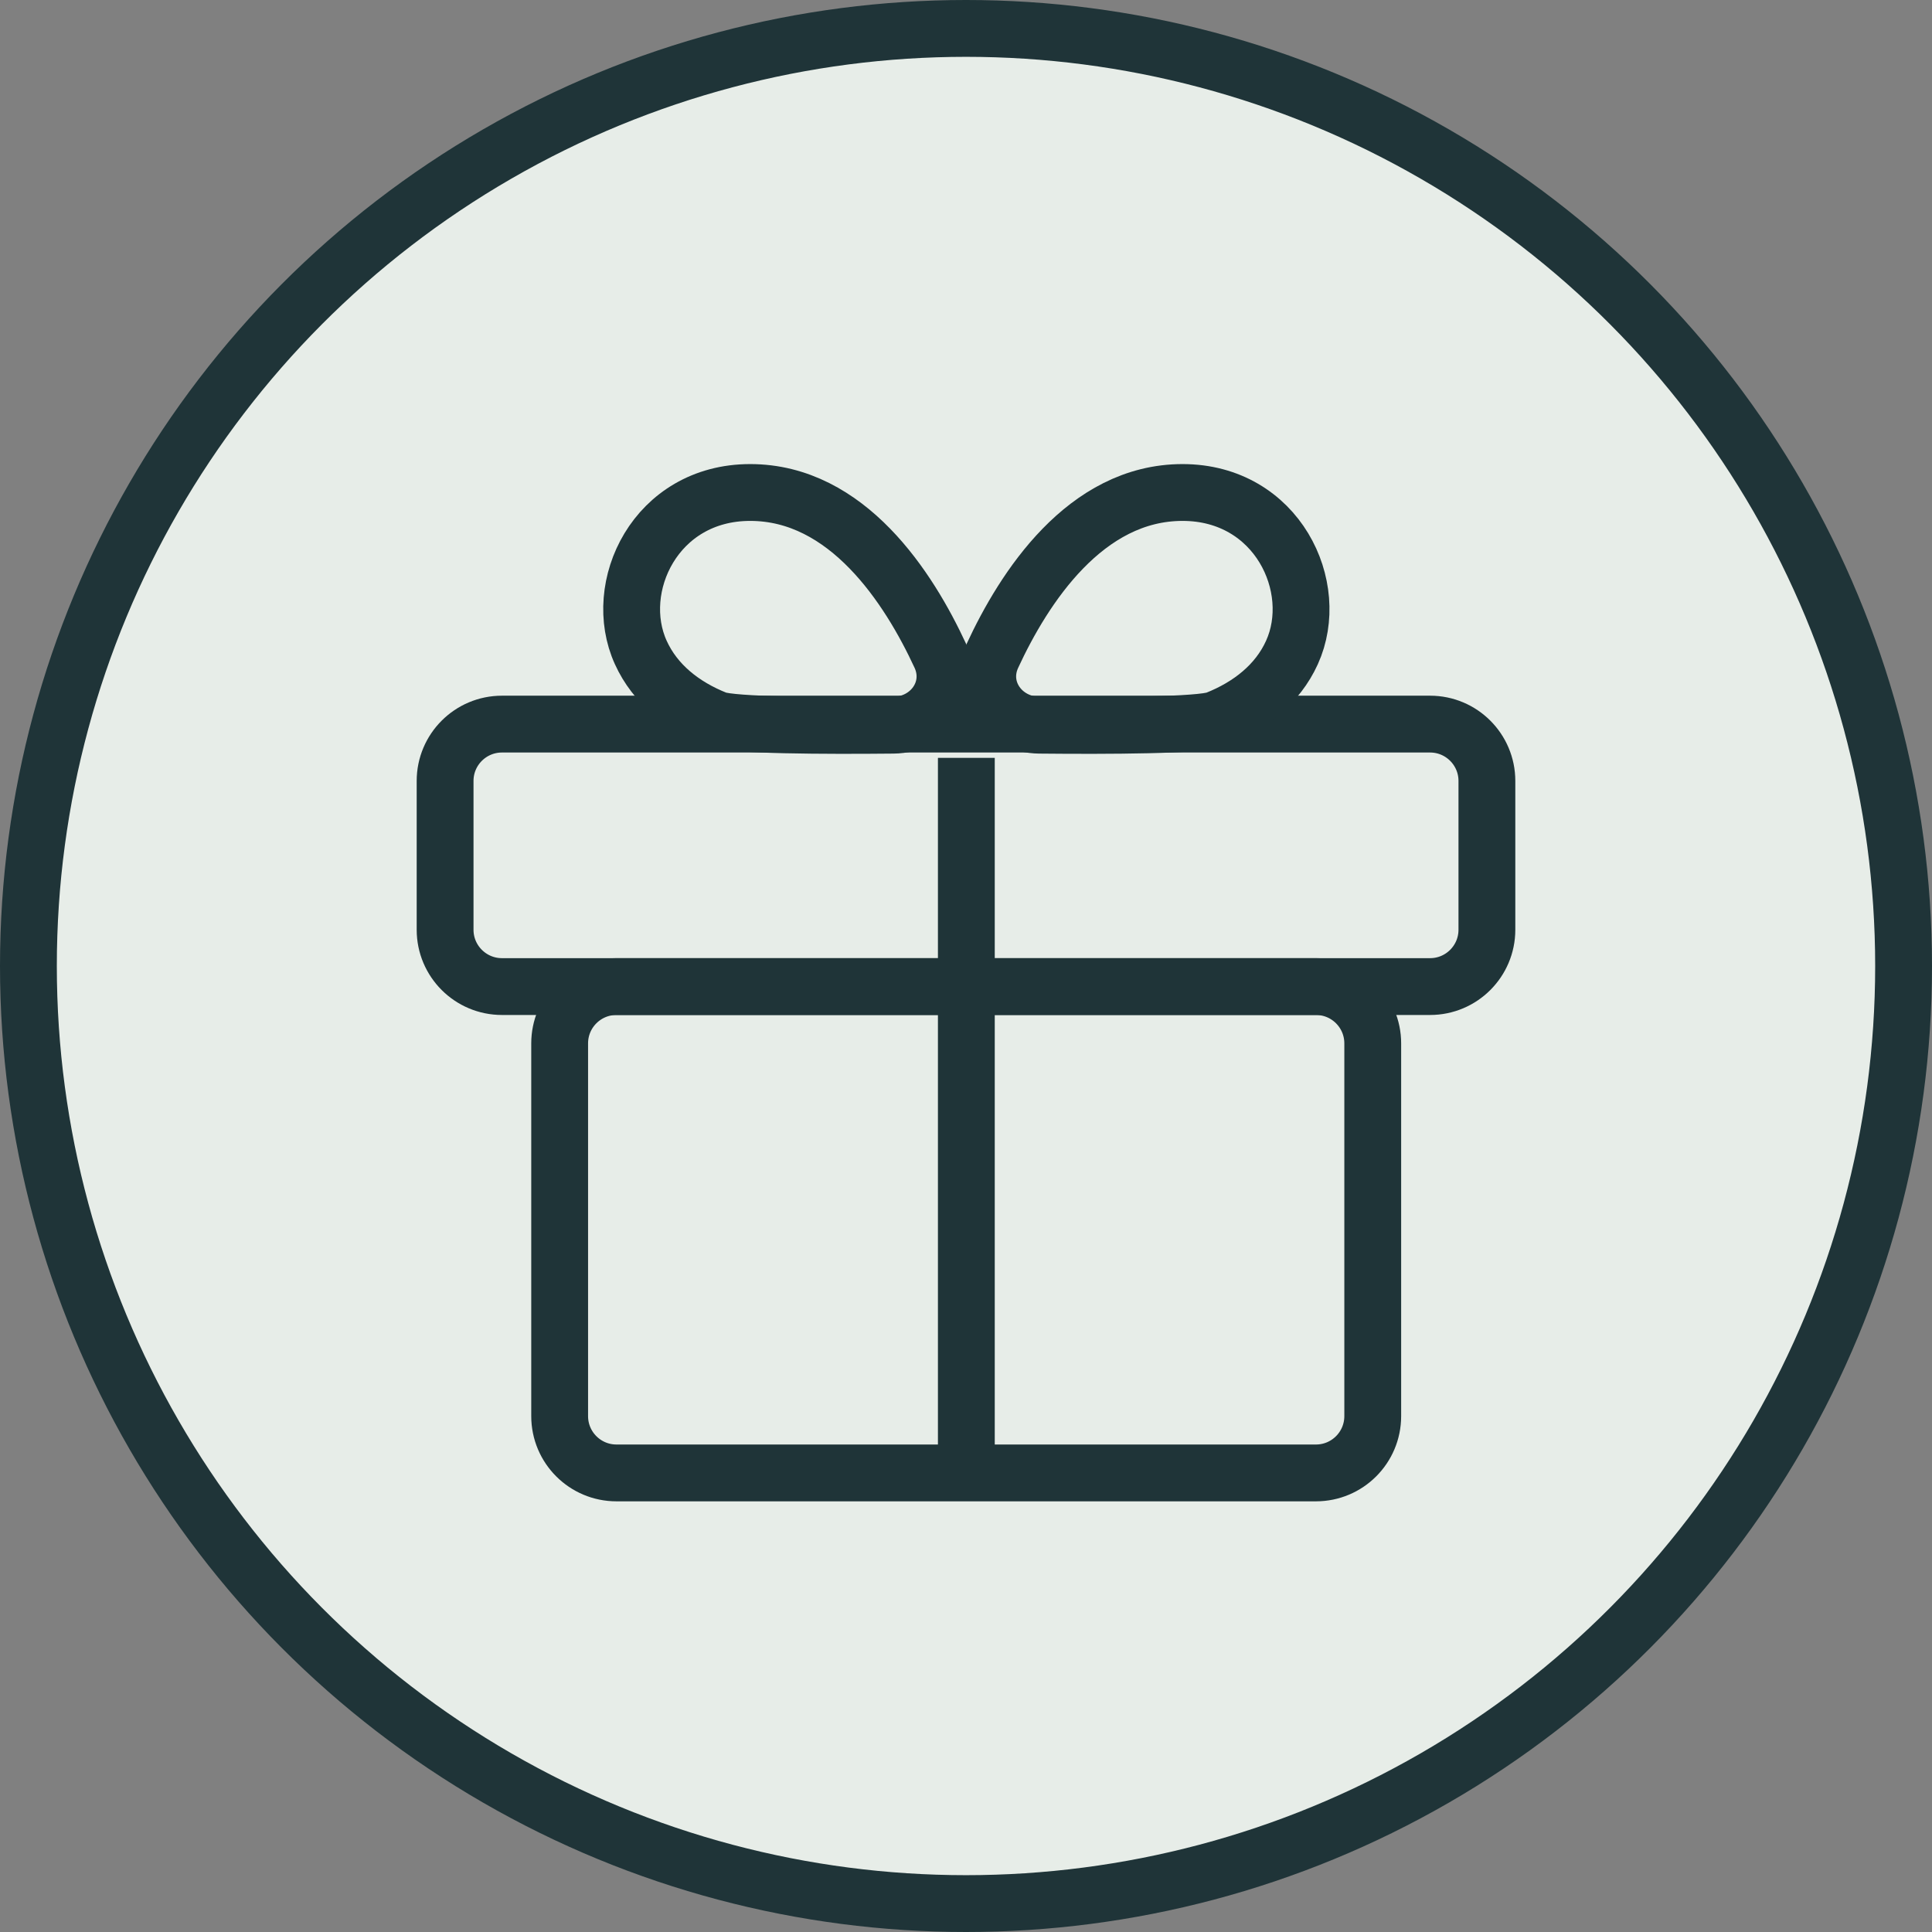 <svg width="34" height="34" viewBox="0 0 34 34" fill="none" xmlns="http://www.w3.org/2000/svg">
<rect x="0" y="0" width="34" height="34" fill="#808080" stroke="none"/>
<circle cx="17" cy="17" r="13.5" fill="#E7EDE8" stroke="#1F3438"/>
<path d="M15.673 14.96L15.673 14.815C15.673 14.765 15.714 14.725 15.763 14.725L18.811 14.725C18.861 14.725 18.901 14.765 18.901 14.815L18.901 14.96" stroke="#1F3438" stroke-miterlimit="10"/>
<path d="M23.541 19.191C23.443 18.623 22.736 14.558 22.618 13.868C22.553 13.483 22.503 13.179 22.45 12.831C22.06 10.298 21.223 9.331 17.295 9.331C13.368 9.331 12.632 10.298 12.242 12.831C12.189 13.179 12.139 13.483 12.074 13.868C11.947 14.61 11.793 15.018 11.275 15.272C10.762 15.524 9.595 15.852 9.374 15.955C9.335 15.972 9.319 16.018 9.338 16.056L11.347 19.243C11.305 19.599 12.171 14.204 12.756 12.963C13.28 11.851 13.192 10.62 17.348 10.62C21.504 10.62 21.718 11.753 21.936 12.963C22.154 14.173 22.294 14.984 22.294 14.984L22.408 14.984C22.446 14.984 22.48 15.011 22.486 15.05C22.557 15.443 22.923 17.484 23.02 18.021C23.117 18.563 23.227 19.002 23.314 19.273C23.318 19.288 23.334 19.297 23.349 19.295C23.385 19.288 23.442 19.277 23.487 19.269C23.524 19.262 23.548 19.227 23.541 19.191Z" stroke="#1F3438" stroke-miterlimit="10"/>
<path d="M23.62 21.298C23.568 21.002 23.432 20.214 23.273 19.291C23.265 19.288 23.298 19.281 23.295 19.272C23.209 19.001 23.144 18.562 23.047 18.019C22.951 17.482 22.498 15.441 22.428 15.048C22.423 15.022 22.406 15.001 22.383 14.99L12.192 14.99C12.169 15.001 12.152 15.022 12.147 15.048C12.076 15.441 11.71 17.482 11.614 18.019C11.516 18.565 11.027 20.994 10.973 21.298C10.841 22.052 10.96 22.656 11.355 23.102C11.678 23.466 12.144 23.669 12.63 23.669L21.963 23.669C22.449 23.669 22.916 23.466 23.238 23.102C23.633 22.656 23.753 22.052 23.62 21.298Z" stroke="#1F3438" stroke-miterlimit="10"/>
<circle cx="17" cy="17" r="16.5" fill="#E7EDE8" stroke="#1F3438"/>
<path d="M23.158 17.362H10.849C10.297 17.362 9.849 17.809 9.849 18.362V24.921C9.849 25.474 10.297 25.921 10.849 25.921H23.158C23.71 25.921 24.158 25.474 24.158 24.921V18.362C24.158 17.809 23.71 17.362 23.158 17.362Z" stroke="#1F3438" stroke-miterlimit="10"/>
<path d="M25.167 12.743H8.834C8.281 12.743 7.833 13.191 7.833 13.743V16.362C7.833 16.914 8.281 17.362 8.834 17.362H25.167C25.719 17.362 26.167 16.914 26.167 16.362V13.743C26.167 13.191 25.719 12.743 25.167 12.743Z" stroke="#1F3438" stroke-miterlimit="10"/>
<path d="M18.292 12.762C17.64 12.757 17.19 12.136 17.464 11.543C18.02 10.341 19.101 8.667 20.811 8.667C22.477 8.667 23.259 10.333 22.736 11.483C22.484 12.039 21.993 12.426 21.405 12.659C21.127 12.768 19.488 12.774 18.292 12.762Z" stroke="#1F3438" stroke-miterlimit="10"/>
<path d="M15.721 12.762C16.373 12.757 16.822 12.136 16.549 11.543C15.993 10.341 14.912 8.667 13.202 8.667C11.535 8.667 10.753 10.333 11.277 11.483C11.529 12.039 12.02 12.426 12.607 12.659C12.885 12.768 14.524 12.774 15.721 12.762Z" stroke="#1F3438" stroke-miterlimit="10"/>
<path d="M17.006 13.337V25.921" stroke="#1F3438" stroke-miterlimit="10"/>
</svg>
